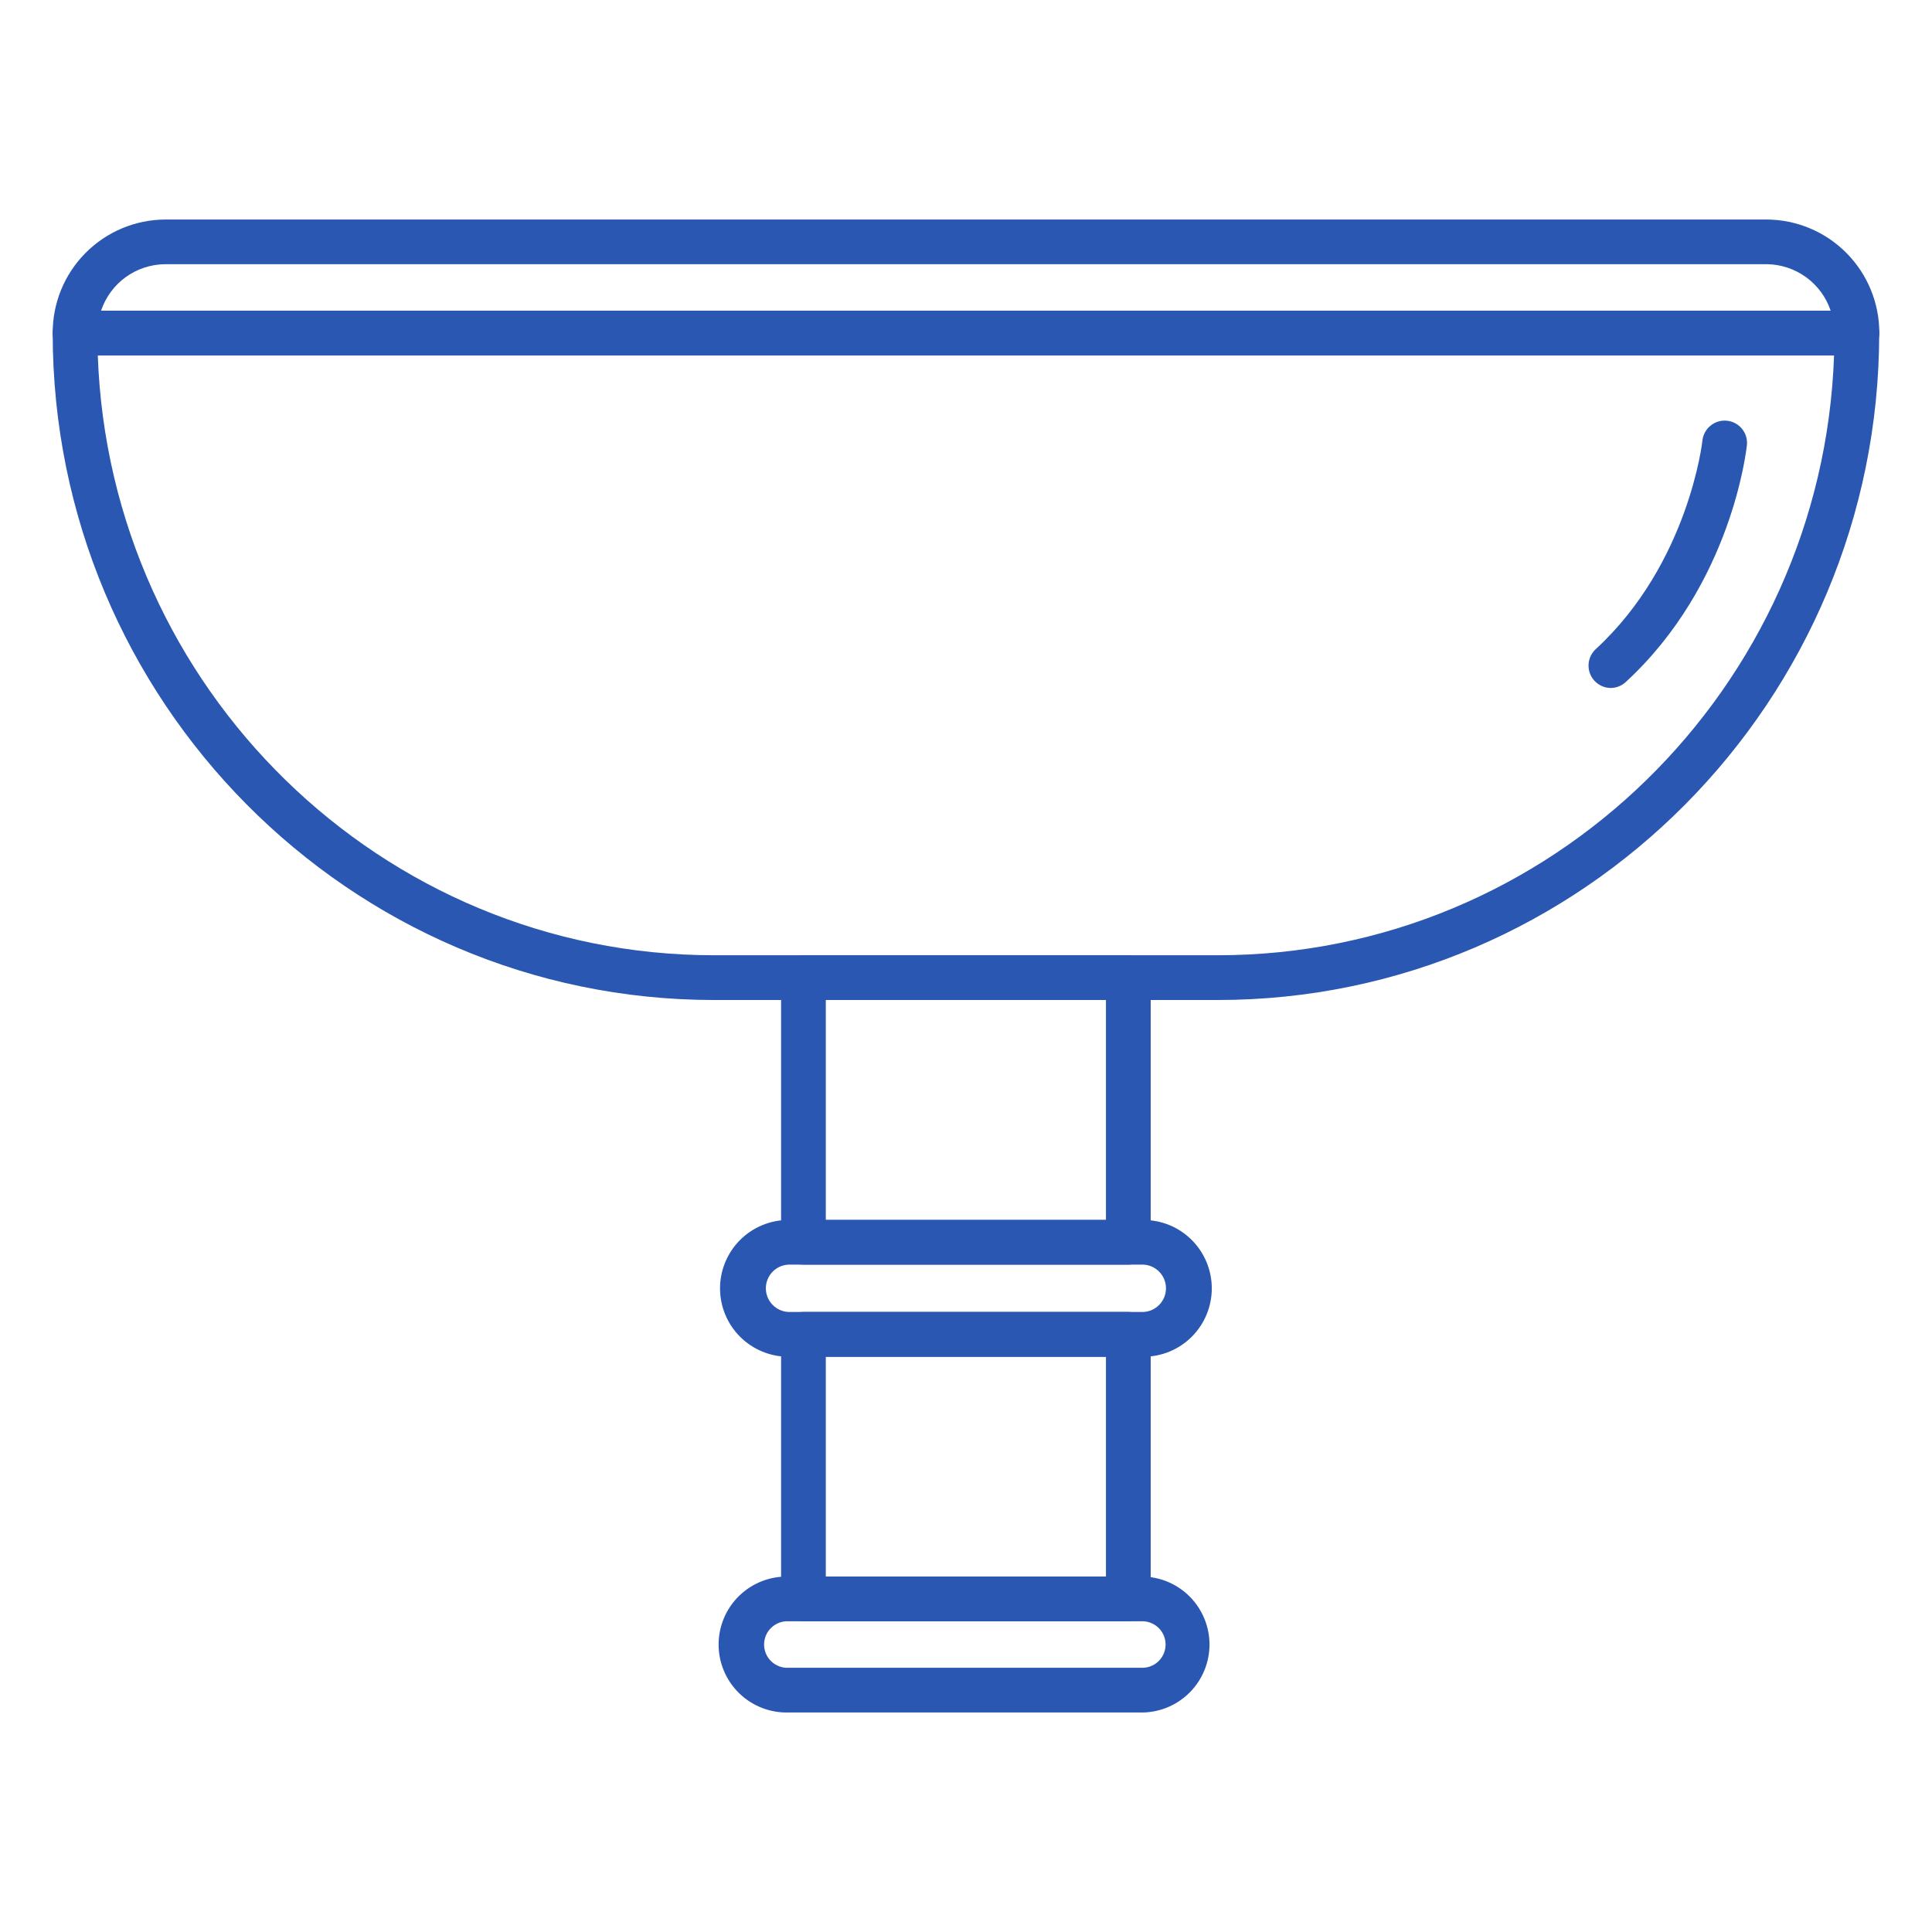 <?xml version="1.0" encoding="UTF-8"?> <svg xmlns="http://www.w3.org/2000/svg" width="55" height="55" viewBox="0 0 55 55" fill="none"> <path d="M32.121 46.154H22.873C22.79 46.154 22.707 46.138 22.63 46.106C22.552 46.075 22.482 46.028 22.423 45.969C22.364 45.91 22.317 45.84 22.285 45.762C22.253 45.685 22.236 45.602 22.236 45.519V37.986C22.236 37.902 22.253 37.819 22.284 37.742C22.316 37.665 22.363 37.594 22.422 37.535C22.482 37.476 22.552 37.429 22.629 37.397C22.707 37.365 22.79 37.349 22.873 37.349H32.121C32.29 37.349 32.452 37.416 32.571 37.535C32.691 37.655 32.758 37.817 32.758 37.986V45.519C32.757 45.688 32.69 45.849 32.571 45.968C32.451 46.087 32.289 46.154 32.121 46.154V46.154ZM23.509 44.882H31.484V38.624H23.509V44.882ZM32.121 36.001H22.873C22.704 36.001 22.542 35.934 22.423 35.814C22.303 35.695 22.236 35.533 22.236 35.364V27.832C22.236 27.663 22.303 27.502 22.423 27.382C22.542 27.263 22.704 27.196 22.873 27.196H32.121C32.289 27.196 32.451 27.263 32.571 27.383C32.69 27.502 32.757 27.664 32.758 27.832V35.365C32.757 35.534 32.689 35.695 32.57 35.814C32.451 35.933 32.289 36 32.121 36.001V36.001ZM23.509 34.727H31.484V28.468H23.509V34.727Z" fill="#2957B1"></path> <path d="M34.666 28.468H20.329C9.947 28.468 1.5 19.95 1.5 9.482C1.5 9.313 1.567 9.151 1.687 9.032C1.806 8.912 1.968 8.845 2.137 8.845H52.86C53.029 8.845 53.191 8.912 53.31 9.032C53.43 9.151 53.497 9.313 53.497 9.482C53.497 19.95 45.049 28.468 34.666 28.468ZM2.784 10.117C3.117 19.591 10.86 27.194 20.329 27.194H34.666C44.137 27.194 51.88 19.594 52.212 10.117H2.784ZM45.855 19.585C45.727 19.584 45.602 19.545 45.497 19.472C45.392 19.4 45.311 19.297 45.265 19.178C45.219 19.059 45.21 18.928 45.239 18.804C45.268 18.68 45.333 18.567 45.427 18.48C48.077 16.039 48.467 12.552 48.467 12.52C48.491 12.357 48.576 12.21 48.706 12.109C48.835 12.007 48.999 11.96 49.162 11.977C49.326 11.993 49.477 12.073 49.583 12.198C49.69 12.324 49.744 12.485 49.733 12.649C49.717 12.812 49.296 16.639 46.282 19.416C46.165 19.524 46.013 19.584 45.855 19.585V19.585Z" fill="#2957B1"></path> <path d="M52.86 10.117H2.137C1.968 10.117 1.806 10.05 1.687 9.931C1.568 9.812 1.5 9.65 1.5 9.482C1.497 8.628 1.833 7.808 2.434 7.202C3.035 6.596 3.852 6.253 4.706 6.249H50.291C51.145 6.253 51.963 6.595 52.564 7.202C53.166 7.808 53.502 8.628 53.5 9.482C53.5 9.566 53.483 9.648 53.451 9.726C53.419 9.803 53.371 9.873 53.312 9.932C53.252 9.991 53.182 10.038 53.104 10.07C53.027 10.101 52.944 10.117 52.86 10.117V10.117ZM2.877 8.845H52.115C51.987 8.462 51.742 8.128 51.415 7.891C51.088 7.654 50.695 7.524 50.291 7.521H4.706C4.301 7.523 3.907 7.652 3.579 7.889C3.251 8.127 3.006 8.461 2.877 8.845V8.845Z" fill="#2957B1"></path> <path d="M32.55 38.624H22.445C21.929 38.624 21.433 38.419 21.068 38.054C20.703 37.689 20.498 37.194 20.498 36.677C20.498 36.161 20.703 35.666 21.068 35.3C21.433 34.935 21.929 34.73 22.445 34.73H32.55C33.066 34.73 33.562 34.935 33.927 35.3C34.292 35.666 34.497 36.161 34.497 36.677C34.497 37.194 34.292 37.689 33.927 38.054C33.562 38.419 33.066 38.624 32.55 38.624V38.624ZM22.445 36.001C22.272 36.009 22.108 36.084 21.989 36.209C21.869 36.335 21.802 36.502 21.802 36.675C21.802 36.849 21.869 37.015 21.989 37.141C22.108 37.266 22.272 37.341 22.445 37.349H32.55C32.723 37.341 32.887 37.266 33.006 37.141C33.126 37.015 33.193 36.849 33.193 36.675C33.193 36.502 33.126 36.335 33.006 36.209C32.887 36.084 32.723 36.009 32.55 36.001H22.445Z" fill="#2957B1"></path> <path d="M32.551 48.751H22.446C22.188 48.758 21.93 48.713 21.689 48.619C21.448 48.525 21.229 48.384 21.043 48.203C20.858 48.023 20.71 47.807 20.61 47.569C20.509 47.331 20.457 47.075 20.457 46.816C20.457 46.558 20.509 46.302 20.61 46.063C20.71 45.825 20.858 45.609 21.043 45.429C21.229 45.249 21.448 45.107 21.689 45.014C21.93 44.919 22.188 44.875 22.446 44.882H32.551C33.055 44.896 33.533 45.106 33.884 45.467C34.235 45.829 34.432 46.312 34.432 46.816C34.432 47.32 34.235 47.804 33.884 48.165C33.533 48.526 33.055 48.736 32.551 48.751V48.751ZM22.446 46.154C22.357 46.15 22.267 46.164 22.183 46.195C22.099 46.227 22.022 46.275 21.957 46.337C21.892 46.398 21.841 46.473 21.805 46.555C21.77 46.638 21.752 46.727 21.752 46.816C21.752 46.906 21.77 46.995 21.805 47.077C21.841 47.16 21.892 47.234 21.957 47.296C22.022 47.358 22.099 47.406 22.183 47.437C22.267 47.469 22.357 47.483 22.446 47.478H32.551C32.721 47.47 32.882 47.397 32.999 47.273C33.116 47.15 33.182 46.986 33.182 46.816C33.182 46.646 33.116 46.482 32.999 46.359C32.882 46.236 32.721 46.163 32.551 46.154H22.446Z" fill="#2957B1"></path> </svg> 